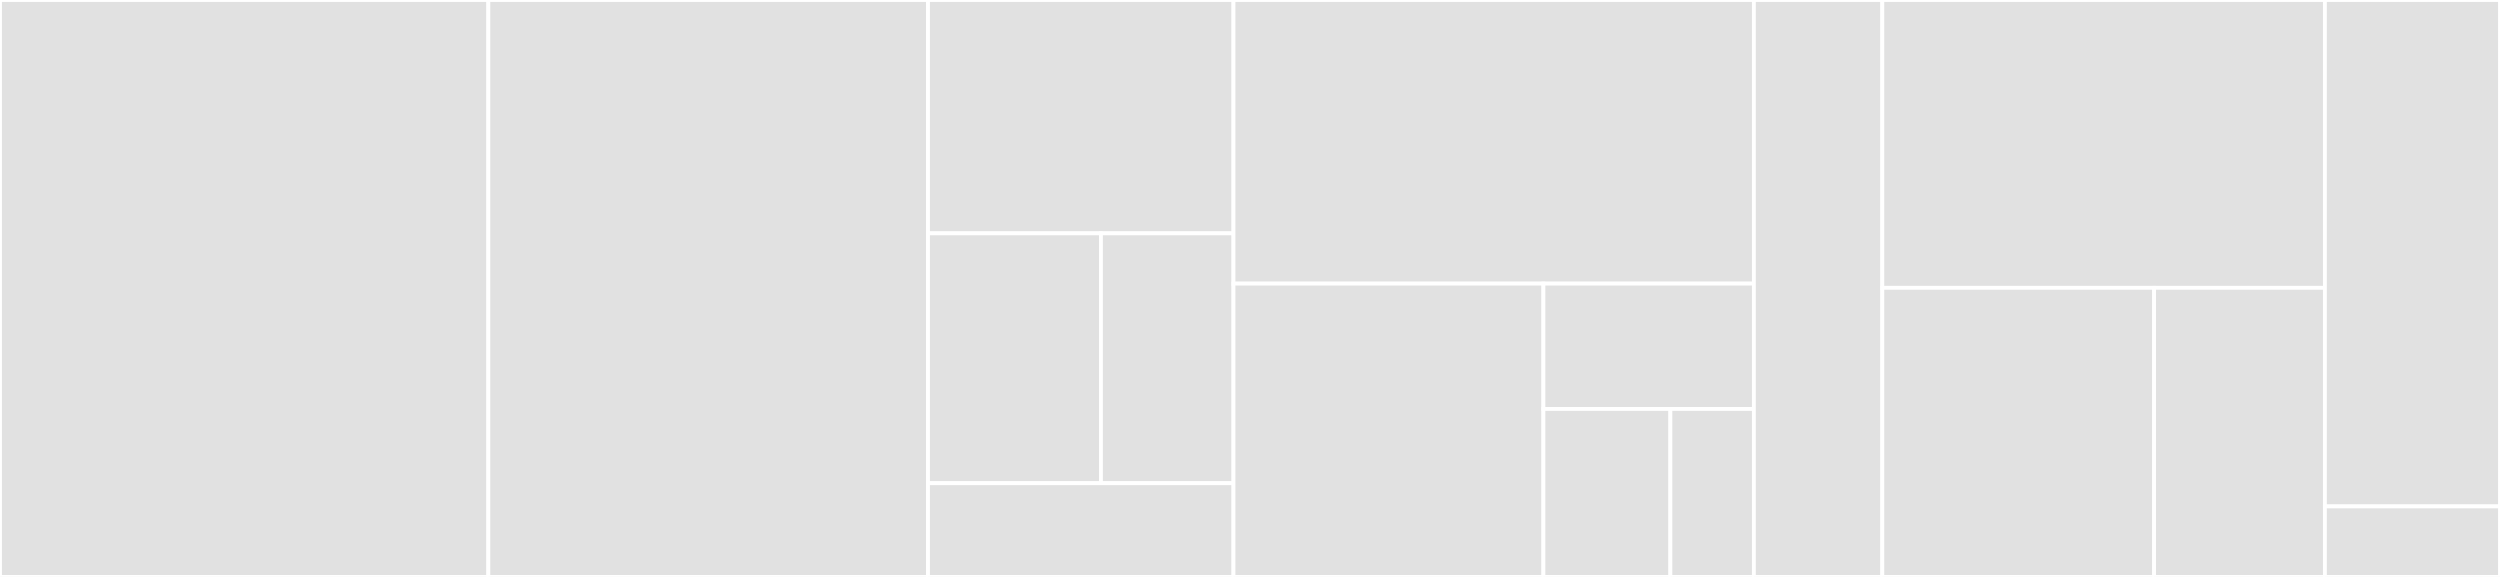 <svg baseProfile="full" width="650" height="150" viewBox="0 0 650 150" version="1.1"
xmlns="http://www.w3.org/2000/svg" xmlns:ev="http://www.w3.org/2001/xml-events"
xmlns:xlink="http://www.w3.org/1999/xlink">

<rect x="0" y="0" width="650" height="150" fill="#333333" stroke="none"/>

<style>rect.s{mask:url(#mask);}</style>
<defs>
  <pattern id="white" width="4" height="4" patternUnits="userSpaceOnUse" patternTransform="rotate(45)">
    <rect width="2" height="2" transform="translate(0,0)" fill="white"></rect>
  </pattern>
  <mask id="mask">
    <rect x="0" y="0" width="100%" height="100%" fill="url(#white)"></rect>
  </mask>
</defs>

<rect x="0" y="0" width="126.965" height="150.0" fill="#e1e1e1" stroke="white" stroke-width="1" class=" tooltipped" data-content="telescope/nexstar.go"><title>telescope/nexstar.go</title></rect>
<rect x="126.965" y="0" width="114.319" height="150.0" fill="#e1e1e1" stroke="white" stroke-width="1" class=" tooltipped" data-content="telescope/lx200.go"><title>telescope/lx200.go</title></rect>
<rect x="241.284" y="0" width="79.416" height="60.669" fill="#e1e1e1" stroke="white" stroke-width="1" class=" tooltipped" data-content="telescope/time.go"><title>telescope/time.go</title></rect>
<rect x="241.284" y="60.669" width="44.964" height="64.968" fill="#e1e1e1" stroke="white" stroke-width="1" class=" tooltipped" data-content="telescope/degrees.go"><title>telescope/degrees.go</title></rect>
<rect x="286.248" y="60.669" width="34.453" height="64.968" fill="#e1e1e1" stroke="white" stroke-width="1" class=" tooltipped" data-content="telescope/hours.go"><title>telescope/hours.go</title></rect>
<rect x="241.284" y="125.637" width="79.416" height="24.363" fill="#e1e1e1" stroke="white" stroke-width="1" class=" tooltipped" data-content="telescope/coordinates.go"><title>telescope/coordinates.go</title></rect>
<rect x="320.7" y="0" width="135.311" height="73.738" fill="#e1e1e1" stroke="white" stroke-width="1" class=" tooltipped" data-content="cmd/alpacascope-gui/main.go"><title>cmd/alpacascope-gui/main.go</title></rect>
<rect x="320.7" y="73.738" width="80.59" height="76.262" fill="#e1e1e1" stroke="white" stroke-width="1" class=" tooltipped" data-content="cmd/alpacascope-gui/widgets.go"><title>cmd/alpacascope-gui/widgets.go</title></rect>
<rect x="401.29" y="73.738" width="54.721" height="32.585" fill="#e1e1e1" stroke="white" stroke-width="1" class=" tooltipped" data-content="cmd/alpacascope-gui/config.go"><title>cmd/alpacascope-gui/config.go</title></rect>
<rect x="401.29" y="106.323" width="33.007" height="43.677" fill="#e1e1e1" stroke="white" stroke-width="1" class=" tooltipped" data-content="cmd/alpacascope-gui/statusbox.go"><title>cmd/alpacascope-gui/statusbox.go</title></rect>
<rect x="434.297" y="106.323" width="21.715" height="43.677" fill="#e1e1e1" stroke="white" stroke-width="1" class=" tooltipped" data-content="cmd/alpacascope-gui/settings_unix.go"><title>cmd/alpacascope-gui/settings_unix.go</title></rect>
<rect x="456.012" y="0" width="33.385" height="150" fill="#e1e1e1" stroke="white" stroke-width="1" class=" tooltipped" data-content="cmd/alpacascope/main.go"><title>cmd/alpacascope/main.go</title></rect>
<rect x="489.397" y="0" width="115.078" height="74.835" fill="#e1e1e1" stroke="white" stroke-width="1" class=" tooltipped" data-content="alpaca/telescope.go"><title>alpaca/telescope.go</title></rect>
<rect x="489.397" y="74.835" width="70.662" height="75.165" fill="#e1e1e1" stroke="white" stroke-width="1" class=" tooltipped" data-content="alpaca/alpaca.go"><title>alpaca/alpaca.go</title></rect>
<rect x="560.059" y="74.835" width="44.416" height="75.165" fill="#e1e1e1" stroke="white" stroke-width="1" class=" tooltipped" data-content="alpaca/discovery.go"><title>alpaca/discovery.go</title></rect>
<rect x="604.475" y="0" width="45.525" height="131.667" fill="#e1e1e1" stroke="white" stroke-width="1" class=" tooltipped" data-content="skyfi/skyfi.go"><title>skyfi/skyfi.go</title></rect>
<rect x="604.475" y="131.667" width="45.525" height="18.333" fill="#e1e1e1" stroke="white" stroke-width="1" class=" tooltipped" data-content="utils/interfaces.go"><title>utils/interfaces.go</title></rect>
</svg>